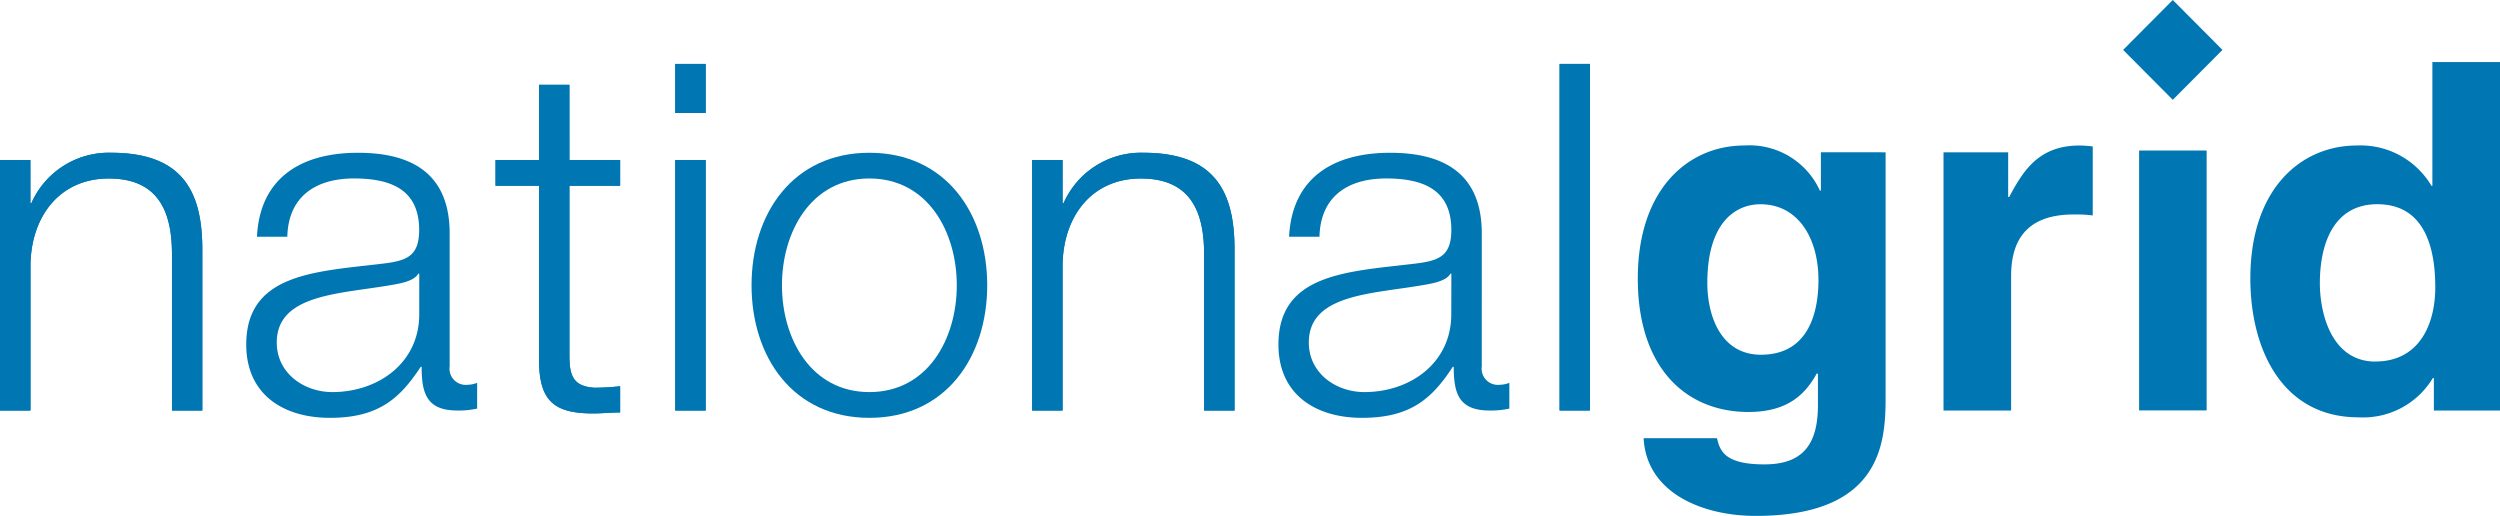 <svg id="ngrid" xmlns="http://www.w3.org/2000/svg" width="224.244" height="46.275" viewBox="0 0 224.244 46.275">
  <path id="Path_4363" data-name="Path 4363" d="M866.261,2.548l-4.453,4.476,4.453,4.476,4.457-4.476Z" transform="translate(-671.368 -2.548)" fill="#0077b2"/>
  <rect id="Rectangle_340" data-name="Rectangle 340" width="6.057" height="23.311" transform="translate(191.873 13.502)" fill="#0077b2"/>
  <g id="Group_285" data-name="Group 285" transform="translate(0 5.56)">
    <path id="Path_4364" data-name="Path 4364" d="M12.874,64.285H15.6v3.874h.087a7.583,7.583,0,0,1,7.146-4.529c6.283,0,8.189,3.311,8.189,8.664V86.75H28.3V72.731c0-3.873-1.258-6.79-5.673-6.79-4.335,0-6.933,3.307-7.02,7.7V86.75H12.874Z" transform="translate(-12.874 -55.488)" fill="#0077b2"/>
    <path id="Path_4365" data-name="Path 4365" d="M12.874,64.275H15.6v3.876h.087a7.584,7.584,0,0,1,7.146-4.531c6.285,0,8.189,3.311,8.189,8.665V86.742H28.3V72.721c0-3.873-1.258-6.792-5.673-6.792-4.335,0-6.933,3.311-7.02,7.708V86.742H12.874Z" transform="translate(-12.874 -55.48)" fill="#0077b2"/>
    <path id="Path_4366" data-name="Path 4366" d="M126.859,74.48h-.085c-.348.655-1.561.87-2.292,1-4.64.829-10.4.787-10.4,5.182,0,2.745,2.431,4.441,4.981,4.441,4.158,0,7.843-2.656,7.8-7.051V74.48Zm-14.552-3.309c.254-5.265,3.939-7.532,9.053-7.532,3.941,0,8.23,1.219,8.23,7.228V82.794a1.456,1.456,0,0,0,1.6,1.656,2.464,2.464,0,0,0,.866-.176v2.309a7.408,7.408,0,0,1-1.778.174c-2.77,0-3.2-1.563-3.2-3.916h-.087c-1.911,2.915-3.858,4.573-8.146,4.573-4.117,0-7.5-2.048-7.5-6.576,0-6.315,6.113-6.531,12-7.226,2.257-.261,3.51-.569,3.51-3.049,0-3.7-2.644-4.62-5.849-4.62-3.375,0-5.887,1.571-5.978,5.228h-2.724Z" transform="translate(-89.257 -55.495)" fill="#0077b2"/>
    <path id="Path_4367" data-name="Path 4367" d="M217.641,43.212h4.551V45.52h-4.551V60.674c0,1.785.263,2.825,2.211,2.958a20.473,20.473,0,0,0,2.34-.134v2.353c-.823,0-1.6.087-2.427.087-3.634,0-4.892-1.219-4.849-5.05V45.52h-3.9V43.212h3.9v-6.75h2.725v6.75Z" transform="translate(-166.566 -34.414)" fill="#0077b2"/>
    <path id="Path_4368" data-name="Path 4368" d="M217.641,43.209h4.55v2.307h-4.55V60.672c0,1.782.263,2.824,2.213,2.959a20.408,20.408,0,0,0,2.337-.134V65.85c-.823,0-1.6.087-2.427.087-3.634,0-4.892-1.219-4.851-5.052V45.516h-3.9V43.209h3.9V36.462h2.727Z" transform="translate(-166.566 -34.414)" fill="#0077b2"/>
    <path id="Path_4369" data-name="Path 4369" d="M282.868,36.742H285.6V59.207h-2.731Zm0-8.622H285.6v4.4h-2.731Z" transform="translate(-222.301 -27.944)" fill="#0077b2"/>
    <rect id="Rectangle_341" data-name="Rectangle 341" width="2.733" height="22.467" transform="translate(60.565 8.796)" fill="#0077b2"/>
    <rect id="Rectangle_342" data-name="Rectangle 342" width="2.733" height="4.399" transform="translate(60.565 0.174)" fill="#0077b2"/>
    <path id="Path_4370" data-name="Path 4370" d="M316.107,75.518c0,4.789,2.6,9.579,7.843,9.579s7.839-4.79,7.839-9.579-2.6-9.581-7.839-9.581-7.843,4.791-7.843,9.581m18.411,0c0,6.445-3.724,11.889-10.568,11.889s-10.571-5.444-10.571-11.889S317.1,63.63,323.95,63.63s10.568,5.444,10.568,11.888" transform="translate(-245.967 -55.488)" fill="#0077b2"/>
    <path id="Path_4371" data-name="Path 4371" d="M425.568,64.286H428.3V68.16h.087a7.585,7.585,0,0,1,7.148-4.529c6.285,0,8.189,3.311,8.189,8.664V86.751H441V72.732c0-3.873-1.258-6.79-5.68-6.79-4.335,0-6.931,3.307-7.018,7.7V86.751h-2.731Z" transform="translate(-332.989 -55.489)" fill="#0077b2"/>
    <path id="Path_4372" data-name="Path 4372" d="M425.578,64.274h2.729V68.15h.087a7.584,7.584,0,0,1,7.148-4.531c6.285,0,8.19,3.311,8.19,8.665V86.741H441V72.72c0-3.873-1.258-6.792-5.678-6.792-4.335,0-6.931,3.311-7.018,7.708V86.741h-2.729V64.274Z" transform="translate(-332.997 -55.479)" fill="#0077b2"/>
    <path id="Path_4373" data-name="Path 4373" d="M539.578,74.48h-.085c-.348.655-1.562.87-2.3,1-4.637.829-10.4.787-10.4,5.182,0,2.745,2.426,4.441,4.984,4.441,4.158,0,7.838-2.656,7.794-7.051Zm-14.557-3.309c.266-5.265,3.943-7.532,9.056-7.532,3.943,0,8.23,1.219,8.23,7.228V82.794a1.457,1.457,0,0,0,1.6,1.656,2.5,2.5,0,0,0,.873-.176v2.309a7.493,7.493,0,0,1-1.78.174c-2.775,0-3.208-1.563-3.208-3.916h-.087c-1.9,2.915-3.852,4.573-8.144,4.573-4.113,0-7.493-2.048-7.493-6.576,0-6.315,6.106-6.531,12-7.226,2.252-.261,3.508-.569,3.508-3.049,0-3.7-2.646-4.62-5.851-4.62-3.376,0-5.889,1.571-5.976,5.228h-2.729Z" transform="translate(-409.395 -55.495)" fill="#0077b2"/>
    <rect id="Rectangle_343" data-name="Rectangle 343" width="2.724" height="31.089" transform="translate(139.891 0.174)" fill="#0077b2"/>
    <rect id="Rectangle_344" data-name="Rectangle 344" width="2.729" height="31.087" transform="translate(139.891 0.172)" fill="#0077b2"/>
    <path id="Path_4374" data-name="Path 4374" d="M678.79,79.492c4.119,0,5.158-3.53,5.158-6.71,0-3.739-1.822-6.787-5.2-6.787-2.254,0-4.768,1.656-4.768,7.053,0,2.959,1.215,6.444,4.812,6.444m11.179-18.157V83.277c0,4.01-.307,10.672-11.655,10.672-4.766,0-9.789-2.048-10.05-6.968h6.583c.266,1.174.738,2.347,4.248,2.347,3.247,0,4.805-1.565,4.805-5.311V81.233l-.085-.089c-.99,1.788-2.513,3.483-6.147,3.483-5.545,0-9.926-3.875-9.926-11.974,0-8.013,4.509-11.93,9.573-11.93a6.938,6.938,0,0,1,6.761,4.049h.088V61.334Z" transform="translate(-520.837 -53.234)" fill="#0077b2"/>
    <path id="Path_4375" data-name="Path 4375" d="M790,61.335h5.8v4.009h.091c1.257-2.356,2.642-4.619,6.324-4.619a10.425,10.425,0,0,1,1.171.086V67a11.308,11.308,0,0,0-1.734-.087c-4.72,0-5.588,2.958-5.588,5.529V84.5H790Z" transform="translate(-615.672 -53.234)" fill="#0077b2"/>
    <path id="Path_4376" data-name="Path 4376" d="M923.889,54.2c3.858,0,5.372-3.224,5.372-6.66,0-3.7-1.041-7.448-5.2-7.448-3.856,0-5.153,3.441-5.153,7.1,0,2.748,1.077,7.013,4.979,7.013M935.066,58.6h-5.932V55.682h-.089a7.307,7.307,0,0,1-6.672,3.525c-6.84,0-9.7-6.092-9.7-12.452,0-8.014,4.5-11.931,9.573-11.931a7.388,7.388,0,0,1,6.67,3.615H929v-11.1h6.069Z" transform="translate(-710.822 -27.334)" fill="#0077b2"/>
  </g>
</svg>
